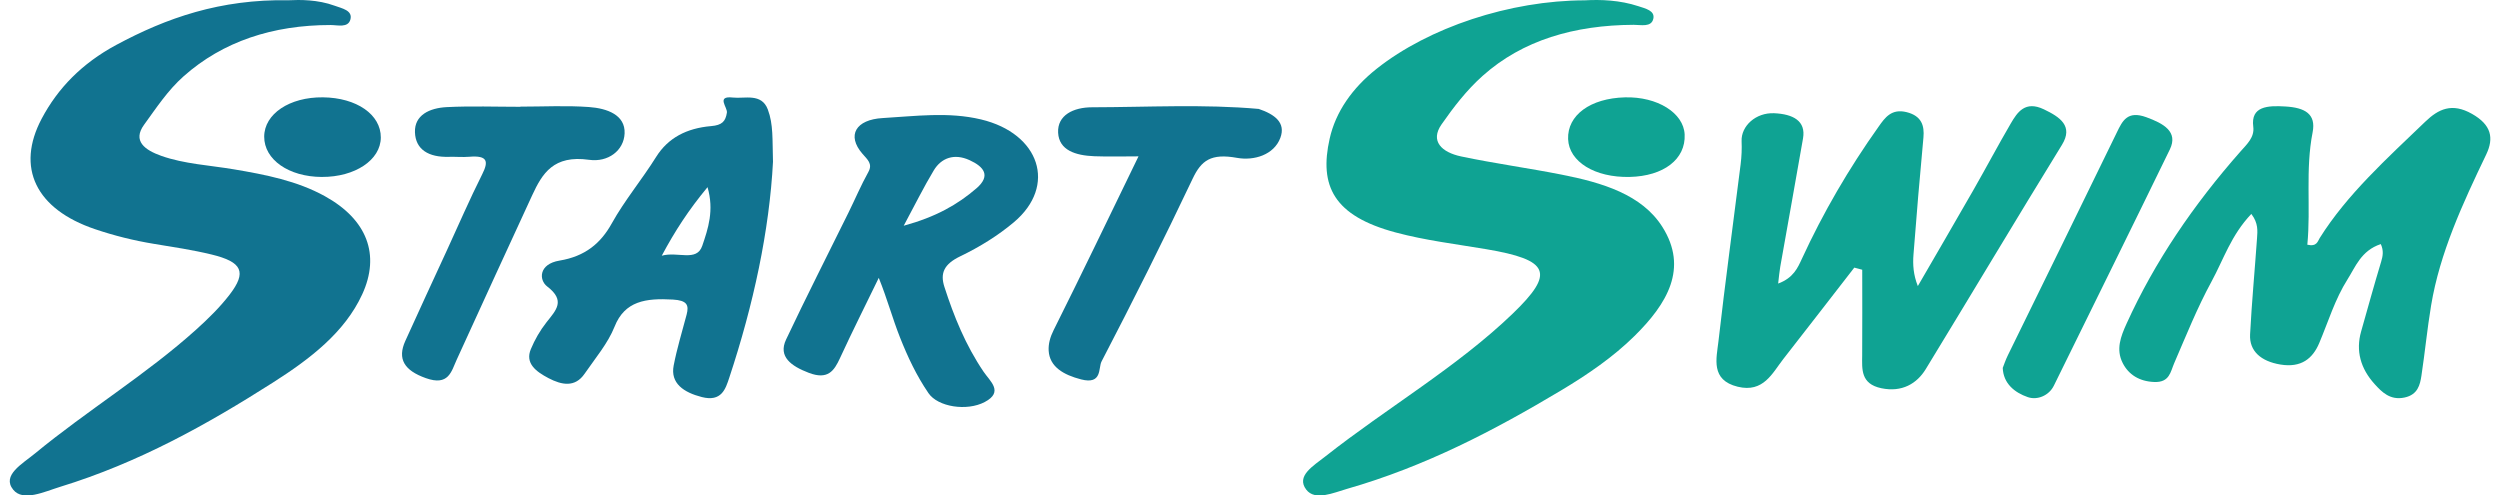 <?xml version="1.0" encoding="UTF-8"?> <svg xmlns="http://www.w3.org/2000/svg" width="222" height="44" viewBox="0 0 222 44" fill="none"><path d="M140.758 0.028C142.145 -0.05 143.854 0.011 145.483 0.549C146.123 0.76 146.972 0.945 146.816 1.659C146.645 2.449 145.707 2.2 145.068 2.204C139.818 2.228 135.212 3.563 131.664 6.731C130.225 8.016 129.062 9.536 128.005 11.052C126.985 12.518 127.996 13.523 129.76 13.894C132.7 14.513 135.709 14.923 138.662 15.505C142.293 16.22 145.798 17.275 147.615 20.143C149.944 23.819 148.045 26.976 145.146 29.834C143.268 31.688 141.005 33.247 138.61 34.678C132.712 38.202 126.594 41.411 119.618 43.41C118.414 43.755 116.776 44.509 115.992 43.476C115.072 42.266 116.616 41.378 117.698 40.525C123.15 36.226 129.392 32.599 134.322 27.857C138.095 24.229 137.621 23.079 131.961 22.125C129.277 21.672 126.585 21.352 123.935 20.643C118.43 19.17 117.126 16.511 118.076 12.303C118.611 9.934 120.071 7.83 122.247 6.106C126.864 2.447 134.068 0.037 140.756 0.029L140.758 0.028Z" fill="#0FA393"></path><path d="M25.637 0.023C26.605 -0.027 28.212 -0.044 29.712 0.506C30.366 0.747 31.349 0.92 31.111 1.746C30.895 2.494 29.983 2.222 29.358 2.222C24.229 2.222 19.794 3.678 16.309 6.771C14.898 8.023 13.872 9.592 12.793 11.078C11.745 12.523 12.873 13.327 14.324 13.841C16.367 14.563 18.599 14.672 20.753 15.034C23.59 15.51 26.392 16.064 28.846 17.42C32.604 19.497 33.784 22.617 32.166 26.135C30.613 29.513 27.54 31.871 24.218 33.983C18.39 37.693 12.31 41.091 5.345 43.229C3.95 43.657 2.054 44.577 1.173 43.486C0.136 42.206 1.978 41.198 3.109 40.266C7.724 36.461 13.005 33.246 17.419 29.268C18.494 28.301 19.531 27.279 20.383 26.174C21.934 24.16 21.523 23.264 18.783 22.599C17.11 22.193 15.383 21.935 13.67 21.654C11.872 21.359 10.132 20.924 8.441 20.351C3.167 18.571 1.4 14.876 3.705 10.532C5.145 7.819 7.286 5.626 10.314 3.995C14.794 1.587 19.54 -0.083 25.637 0.021V0.023Z" fill="#117390"></path><path d="M211.413 21.675C209.664 22.254 209.163 23.704 208.462 24.805C207.339 26.576 206.75 28.573 205.943 30.476C205.372 31.825 204.36 32.682 202.491 32.369C200.774 32.082 199.733 31.178 199.807 29.706C199.954 26.864 200.223 24.028 200.422 21.188C200.469 20.516 200.551 19.821 199.918 18.997C198.12 20.887 197.453 23.035 196.387 24.994C195.106 27.345 194.126 29.809 193.073 32.241C192.736 33.016 192.664 33.966 191.317 33.922C189.978 33.877 189.015 33.266 188.494 32.233C187.879 31.02 188.324 29.874 188.841 28.737C191.331 23.249 194.779 18.184 198.96 13.447C199.545 12.784 200.212 12.19 200.09 11.25C199.853 9.43 201.369 9.359 202.952 9.456C204.667 9.56 205.684 10.11 205.36 11.752C204.705 15.072 205.209 18.427 204.891 21.731C205.744 21.921 205.803 21.434 205.991 21.138C208.415 17.27 211.953 14.083 215.357 10.812C216.534 9.681 217.727 9.098 219.514 10.112C221.224 11.081 221.484 12.245 220.772 13.727C218.683 18.082 216.656 22.457 215.881 27.131C215.538 29.198 215.337 31.279 215.025 33.349C214.901 34.171 214.702 35.049 213.523 35.3C212.244 35.574 211.499 34.805 210.868 34.108C209.61 32.721 209.183 31.147 209.666 29.44C210.254 27.371 210.823 25.297 211.447 23.236C211.598 22.733 211.684 22.264 211.415 21.673L211.413 21.675Z" fill="#0FA393"></path><path d="M164.662 23.764C162.561 26.473 160.464 29.184 158.351 31.89C157.385 33.128 156.595 34.9 154.309 34.341C151.882 33.747 152.424 31.831 152.595 30.335C153.193 25.076 153.914 19.828 154.57 14.574C154.654 13.902 154.683 13.218 154.654 12.542C154.597 11.198 155.909 9.982 157.55 10.055C159.22 10.13 160.38 10.733 160.109 12.288C159.448 16.092 158.757 19.893 158.085 23.696C158.01 24.118 157.979 24.544 157.9 25.18C159.254 24.682 159.642 23.773 160.006 22.984C161.884 18.91 164.156 14.99 166.838 11.222C167.382 10.456 167.962 9.619 169.314 9.96C170.646 10.297 170.896 11.165 170.802 12.202C170.477 15.669 170.185 19.137 169.917 22.608C169.847 23.5 169.905 24.4 170.303 25.404C171.944 22.57 173.6 19.741 175.223 16.902C176.352 14.929 177.411 12.927 178.559 10.961C179.13 9.987 179.826 8.906 181.498 9.709C182.929 10.394 184.128 11.194 183.103 12.859C179.027 19.481 175.054 26.145 171.005 32.78C170.224 34.059 168.901 34.859 167.064 34.475C165.211 34.086 165.353 32.771 165.362 31.569C165.38 29.03 165.366 26.492 165.366 23.953L164.66 23.764H164.662Z" fill="#0FA393"></path><path d="M78.034 24.675C76.879 27.054 75.688 29.422 74.584 31.816C74.071 32.923 73.523 33.758 71.816 33.105C70.256 32.508 69.085 31.674 69.801 30.157C71.588 26.372 73.499 22.627 75.353 18.864C75.942 17.668 76.459 16.444 77.111 15.271C77.515 14.545 77.034 14.174 76.583 13.652C75.167 12.019 75.993 10.62 78.381 10.484C81.297 10.316 84.204 9.912 87.114 10.605C92.332 11.85 93.887 16.493 90.03 19.737C88.643 20.905 86.999 21.929 85.28 22.755C83.827 23.453 83.471 24.255 83.862 25.472C84.704 28.087 85.735 30.637 87.348 33.018C87.92 33.862 89.151 34.8 87.443 35.7C85.857 36.537 83.288 36.137 82.451 34.915C81.379 33.351 80.599 31.677 79.923 29.973C79.249 28.273 78.786 26.53 78.034 24.673V24.675ZM80.25 20.045C83.107 19.263 85.035 18.168 86.712 16.72C88 15.607 87.388 14.812 86.096 14.221C84.715 13.59 83.577 14.041 82.923 15.123C82.031 16.6 81.28 18.133 80.25 20.045Z" fill="#117390"></path><path d="M68.643 14.345C68.325 20.466 66.907 27.062 64.755 33.553C64.43 34.532 64.078 35.708 62.319 35.258C60.715 34.847 59.516 34.042 59.821 32.462C60.115 30.94 60.575 29.439 60.973 27.932C61.199 27.075 60.993 26.674 59.758 26.602C57.337 26.462 55.477 26.729 54.573 29.008C53.986 30.486 52.853 31.82 51.909 33.192C51.067 34.416 49.895 34.201 48.709 33.58C47.578 32.987 46.614 32.255 47.14 31.001C47.487 30.169 47.953 29.348 48.533 28.614C49.387 27.535 50.242 26.703 48.587 25.435C47.851 24.871 47.819 23.448 49.689 23.14C51.959 22.765 53.349 21.604 54.329 19.833C55.459 17.798 57.017 15.934 58.261 13.939C59.32 12.245 60.975 11.383 63.147 11.198C64.132 11.115 64.427 10.771 64.549 10.003C64.622 9.541 63.554 8.489 65.08 8.662C66.119 8.779 67.627 8.24 68.183 9.722C68.682 11.052 68.58 12.38 68.641 14.345H68.643ZM58.764 22.706C60.182 22.308 61.865 23.28 62.361 21.827C62.881 20.303 63.427 18.682 62.829 16.62C61.142 18.655 59.945 20.5 58.764 22.706Z" fill="#117390"></path><path d="M111.771 9.671C113.193 10.152 114.201 10.893 113.694 12.245C113.127 13.751 111.365 14.29 109.848 14.018C107.53 13.6 106.675 14.249 105.907 15.868C103.325 21.314 100.613 26.723 97.816 32.102C97.519 32.674 97.897 34.176 96.004 33.691C94.445 33.289 93.202 32.575 93.121 31.136C93.089 30.542 93.25 29.939 93.557 29.327C96.077 24.289 98.505 19.222 101.099 13.884C99.755 13.884 98.471 13.923 97.189 13.874C95.503 13.811 94.039 13.339 93.961 11.784C93.882 10.227 95.321 9.529 96.97 9.527C101.916 9.518 106.869 9.234 111.808 9.675H111.771V9.671Z" fill="#117390"></path><path d="M46.213 9.469C48.245 9.469 50.291 9.358 52.31 9.505C53.914 9.622 55.536 10.203 55.465 11.849C55.399 13.374 53.996 14.43 52.31 14.191C49.154 13.746 48.157 15.403 47.27 17.315C45.01 22.182 42.793 27.062 40.557 31.937C40.074 32.993 39.844 34.296 37.823 33.581C35.897 32.9 35.266 31.878 35.992 30.274C37.205 27.59 38.448 24.916 39.679 22.241C40.718 19.982 41.703 17.702 42.821 15.473C43.388 14.345 43.324 13.783 41.672 13.921C41.076 13.97 40.467 13.91 39.864 13.927C38.059 13.98 36.894 13.278 36.848 11.736C36.801 10.229 38.128 9.59 39.67 9.512C41.846 9.403 44.035 9.484 46.217 9.484V9.469H46.213Z" fill="#117390"></path><path d="M177.844 32.668C177.955 32.387 178.094 31.964 178.293 31.559C181.522 24.959 184.77 18.366 187.976 11.759C188.471 10.74 188.908 9.793 190.597 10.41C192.106 10.961 193.451 11.689 192.682 13.271C189.275 20.272 185.818 27.257 182.381 34.25C181.951 35.126 180.918 35.559 180.068 35.265C178.89 34.859 177.892 34.049 177.844 32.668Z" fill="#0FA393"></path><path d="M144.71 15.712C141.627 15.781 139.321 14.361 139.248 12.349C139.171 10.229 141.219 8.725 144.298 8.645C147.173 8.57 149.509 10.024 149.597 11.945C149.699 14.133 147.737 15.644 144.713 15.712H144.71Z" fill="#0FA393"></path><path d="M28.584 15.714C25.642 15.702 23.456 14.175 23.461 12.136C23.465 10.118 25.711 8.612 28.673 8.643C31.668 8.674 33.827 10.172 33.816 12.211C33.807 14.202 31.53 15.726 28.586 15.712L28.584 15.714Z" fill="#117390"></path></svg> 